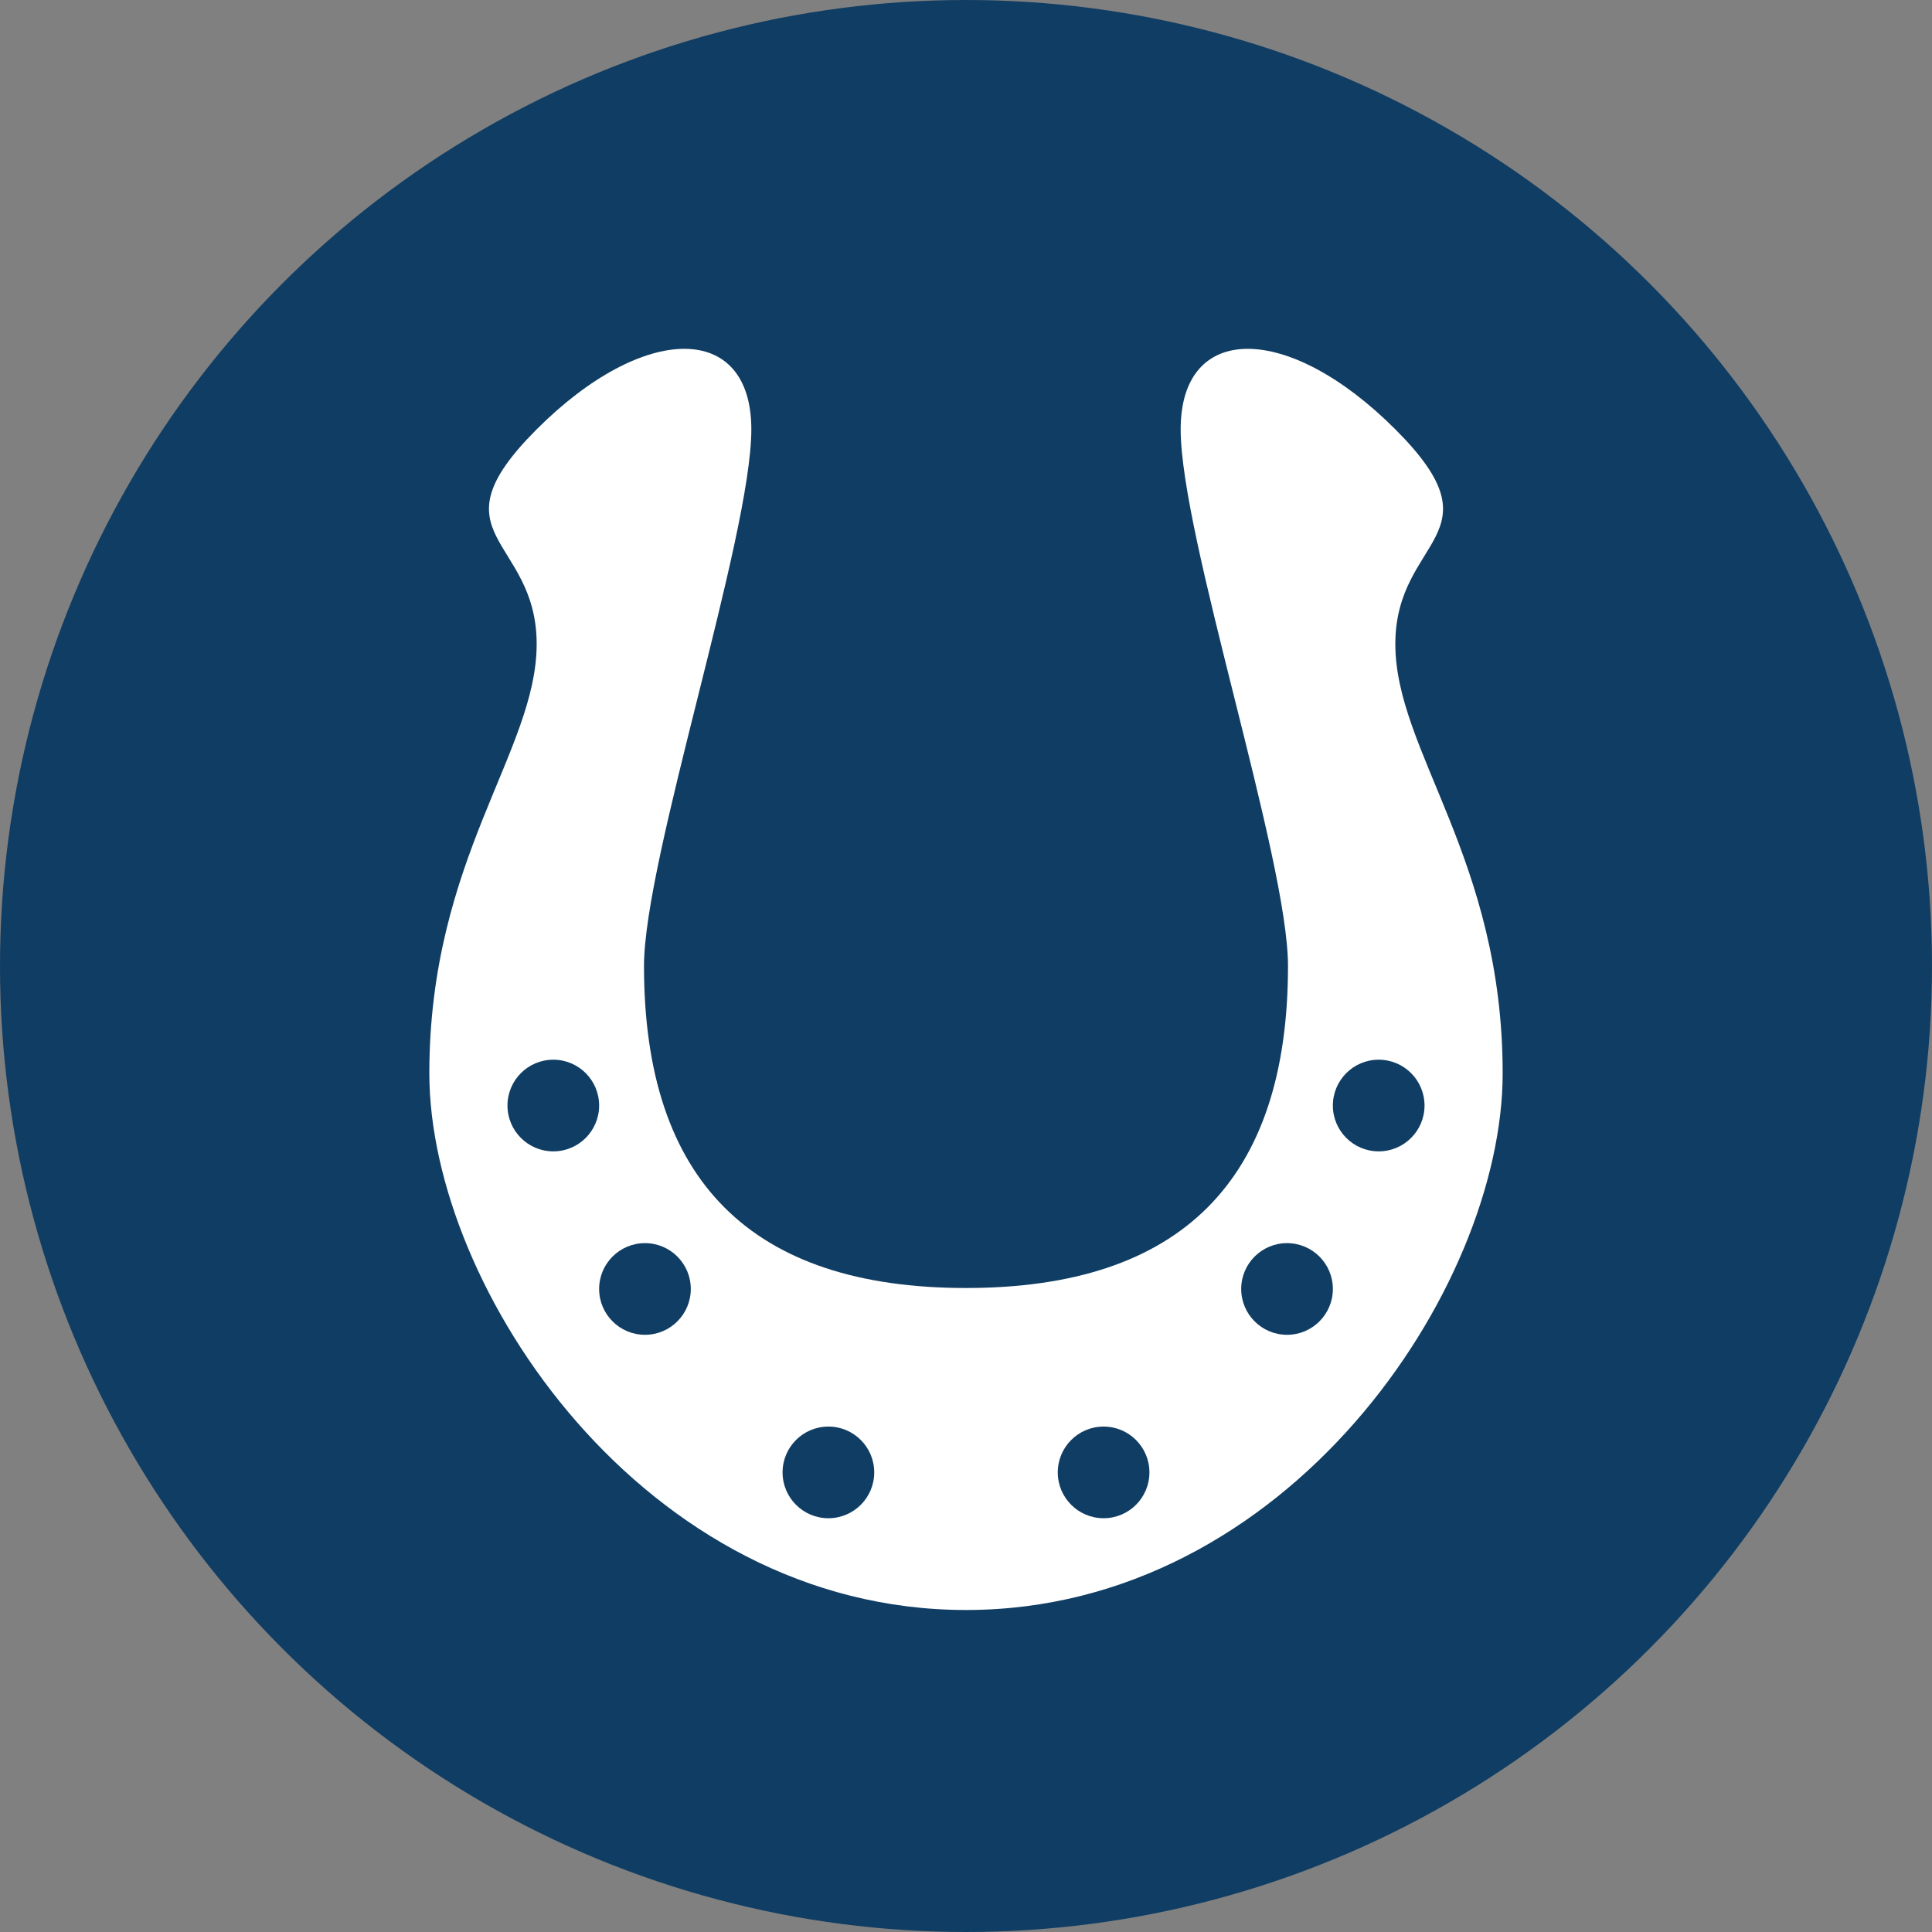 <?xml version="1.0" encoding="UTF-8"?>
<svg xmlns="http://www.w3.org/2000/svg" viewBox="0 0 180 180">
  <rect x="0" y="0" width="180" height="180" fill="#808080" stroke="none"/>
  <defs>
    <style>.cls-1{fill:#103d63;}.cls-2{fill:#fff;}</style>
  </defs>
  <title>Fichier 37</title>
  <g id="Calque_2" data-name="Calque 2">
    <g id="Layer_1" data-name="Layer 1">
      <circle class="cls-1" cx="90" cy="90" r="90"></circle>
      <path class="cls-2" d="M50,40c10-10,20-10,20,0S60,80,60,90q0,30,30,30t30-30c0-10-10-40-10-50s10-10,20,0,0,10,0,20,10,20,10,40-20,50-50,50-50-30-50-50S50,70,50,60,40,50,50,40Z"></path>
      <circle class="cls-1" cx="119.91" cy="120.09" r="4.27"></circle>
      <circle class="cls-1" cx="128.45" cy="103" r="4.27"></circle>
      <circle class="cls-1" cx="102.82" cy="137.18" r="4.27"></circle>
      <circle class="cls-1" cx="77.18" cy="137.18" r="4.27"></circle>
      <circle class="cls-1" cx="51.55" cy="103" r="4.27"></circle>
      <circle class="cls-1" cx="60.09" cy="120.09" r="4.27"></circle>
    </g>
  </g>
</svg>
